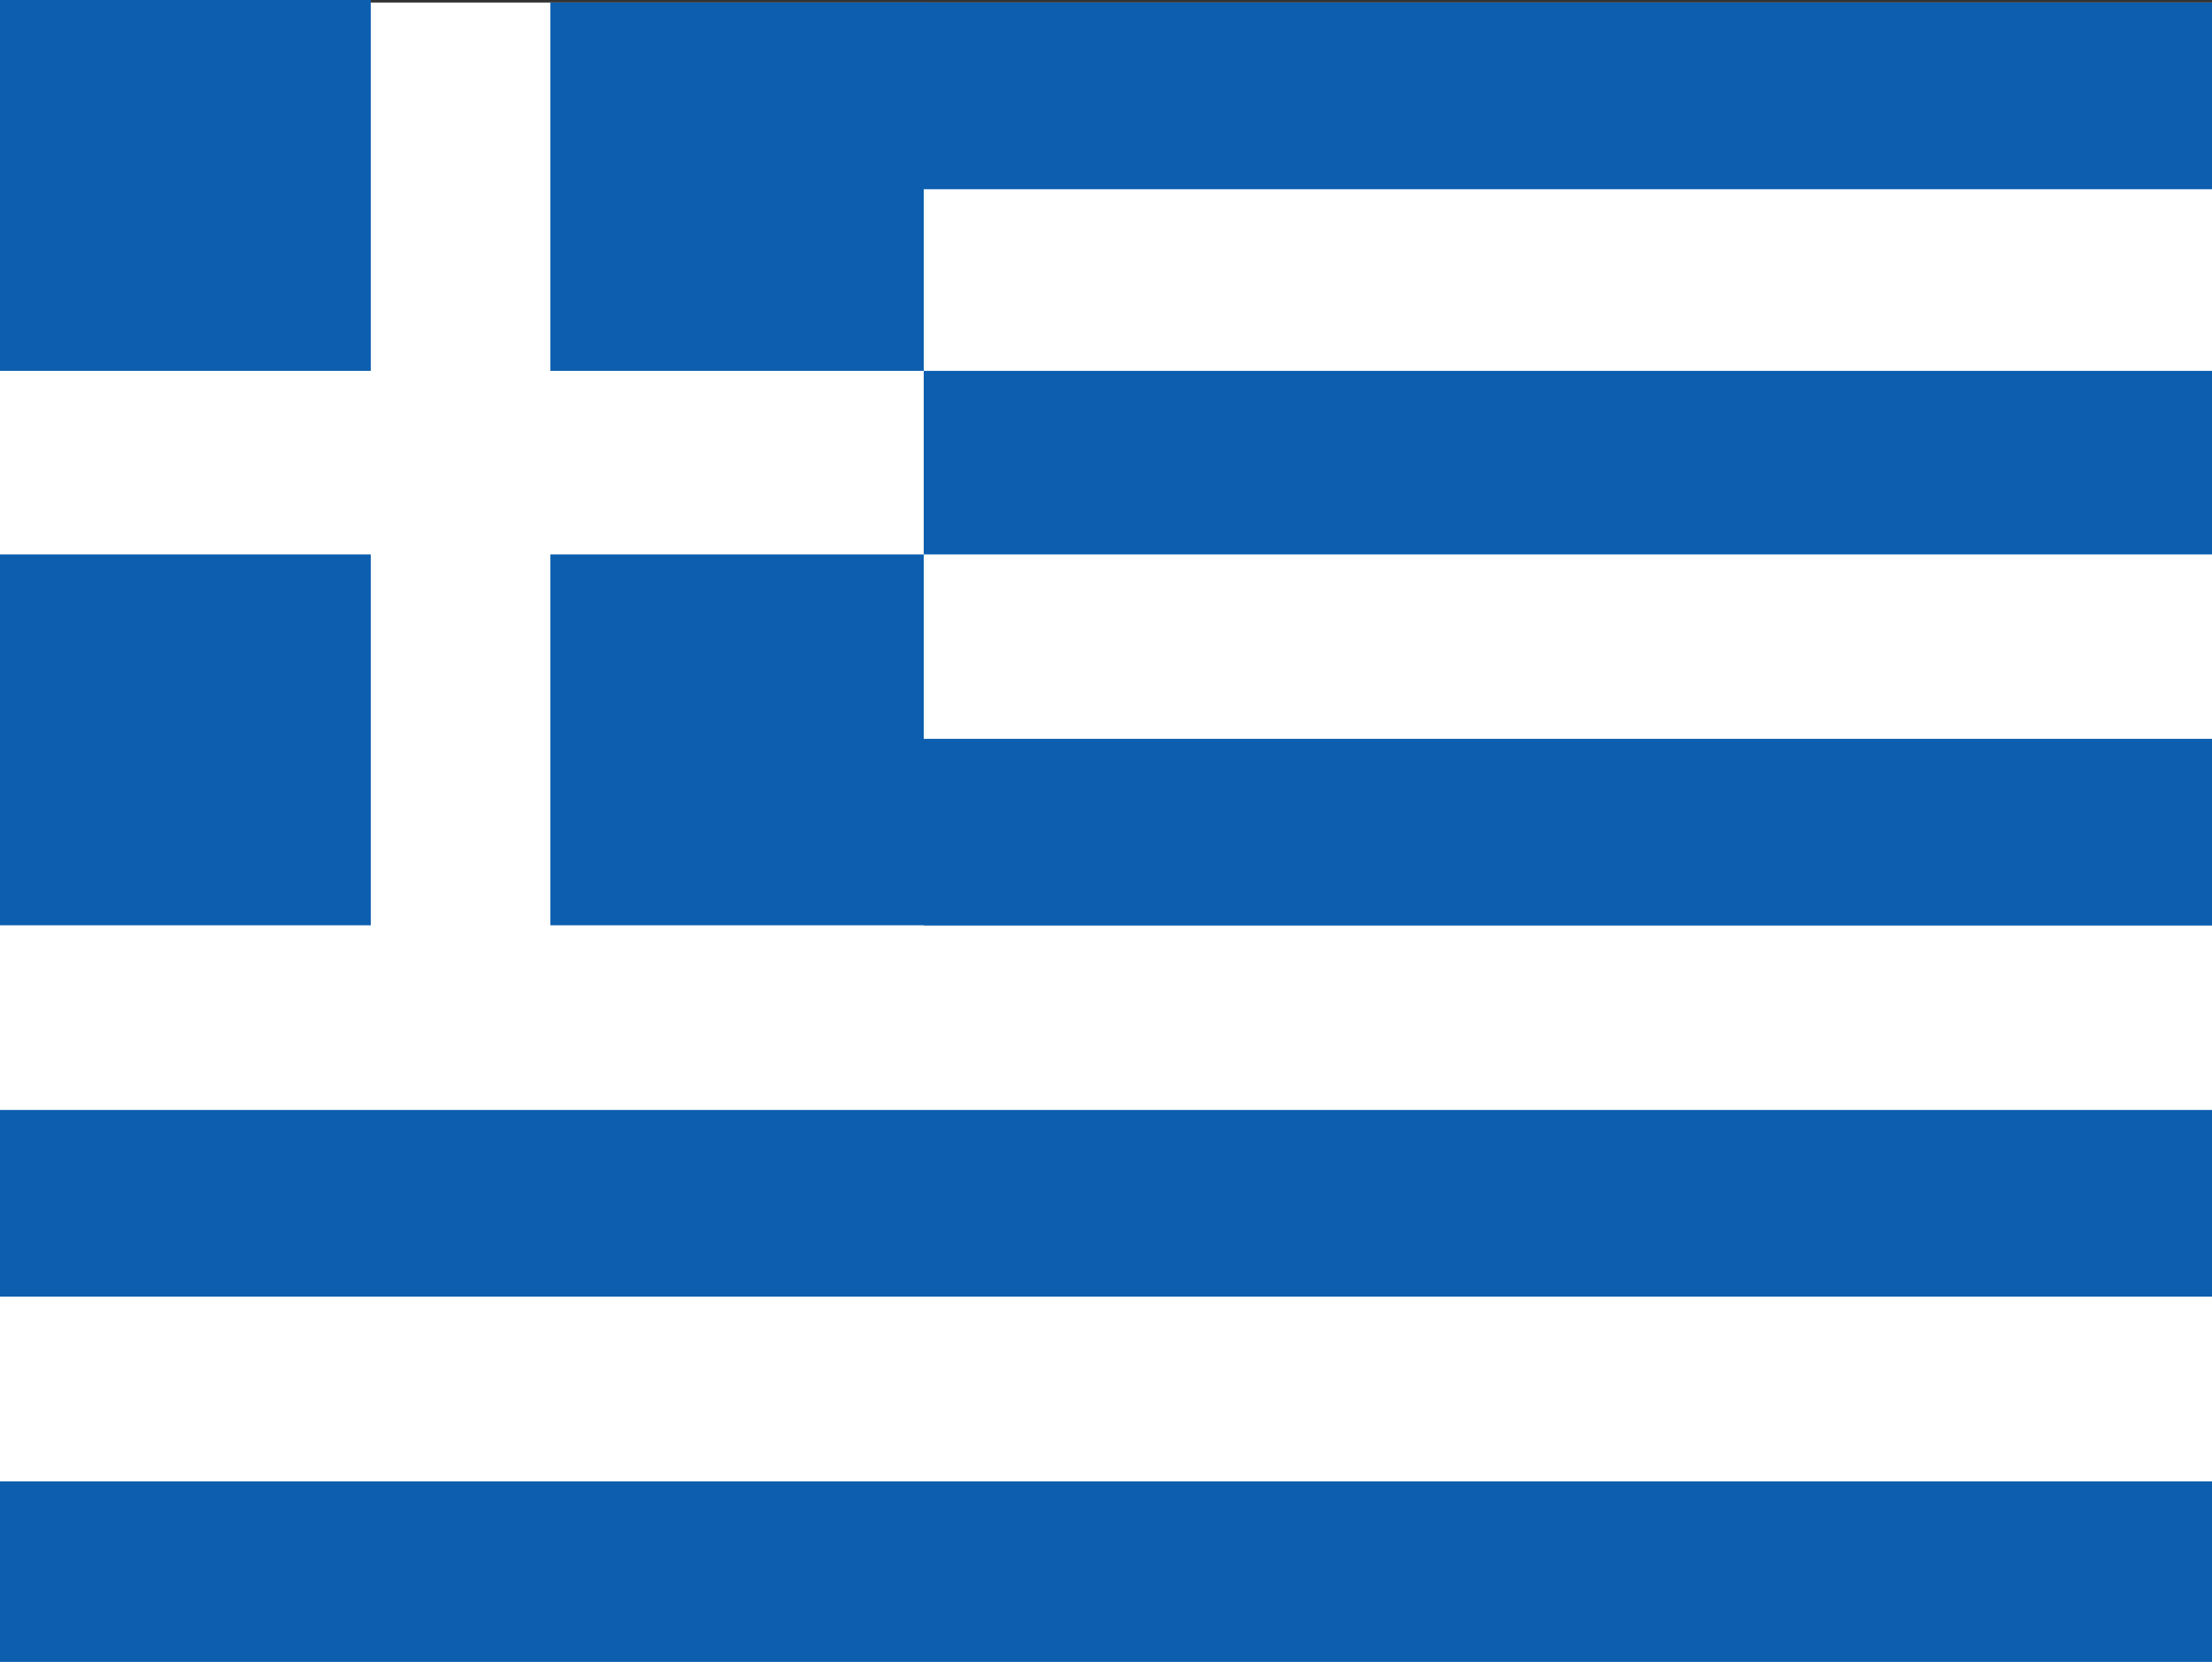 <?xml version="1.0" encoding="UTF-8"?><svg id="a" xmlns="http://www.w3.org/2000/svg" viewBox="0 0 640 480.728"><rect x="0" y="0" width="640" height="480.728" fill="#333333" stroke="none"/><rect y=".728" width="640" height="480" fill="#fff"/><rect width="107.281" height="107.281" fill="#0d5eaf"/><rect y="160.376" width="107.281" height="107.281" fill="#0d5eaf"/><rect x="159.247" y="160.376" width="108.017" height="107.281" fill="#0d5eaf"/><rect x="159.247" y=".728" width="108.017" height="106.553" fill="#0d5eaf"/><rect x="254.592" y=".728" width="385.408" height="54.008" fill="#0d5eaf"/><rect x="267.263" y="107.281" width="372.737" height="53.095" fill="#0d5eaf"/><rect x="267.263" y="213.723" width="372.737" height="54.008" fill="#0d5eaf"/><rect y="321.079" width="640" height="54.008" fill="#0d5eaf"/><rect y="428.509" width="640" height="52.218" fill="#0d5eaf"/></svg>